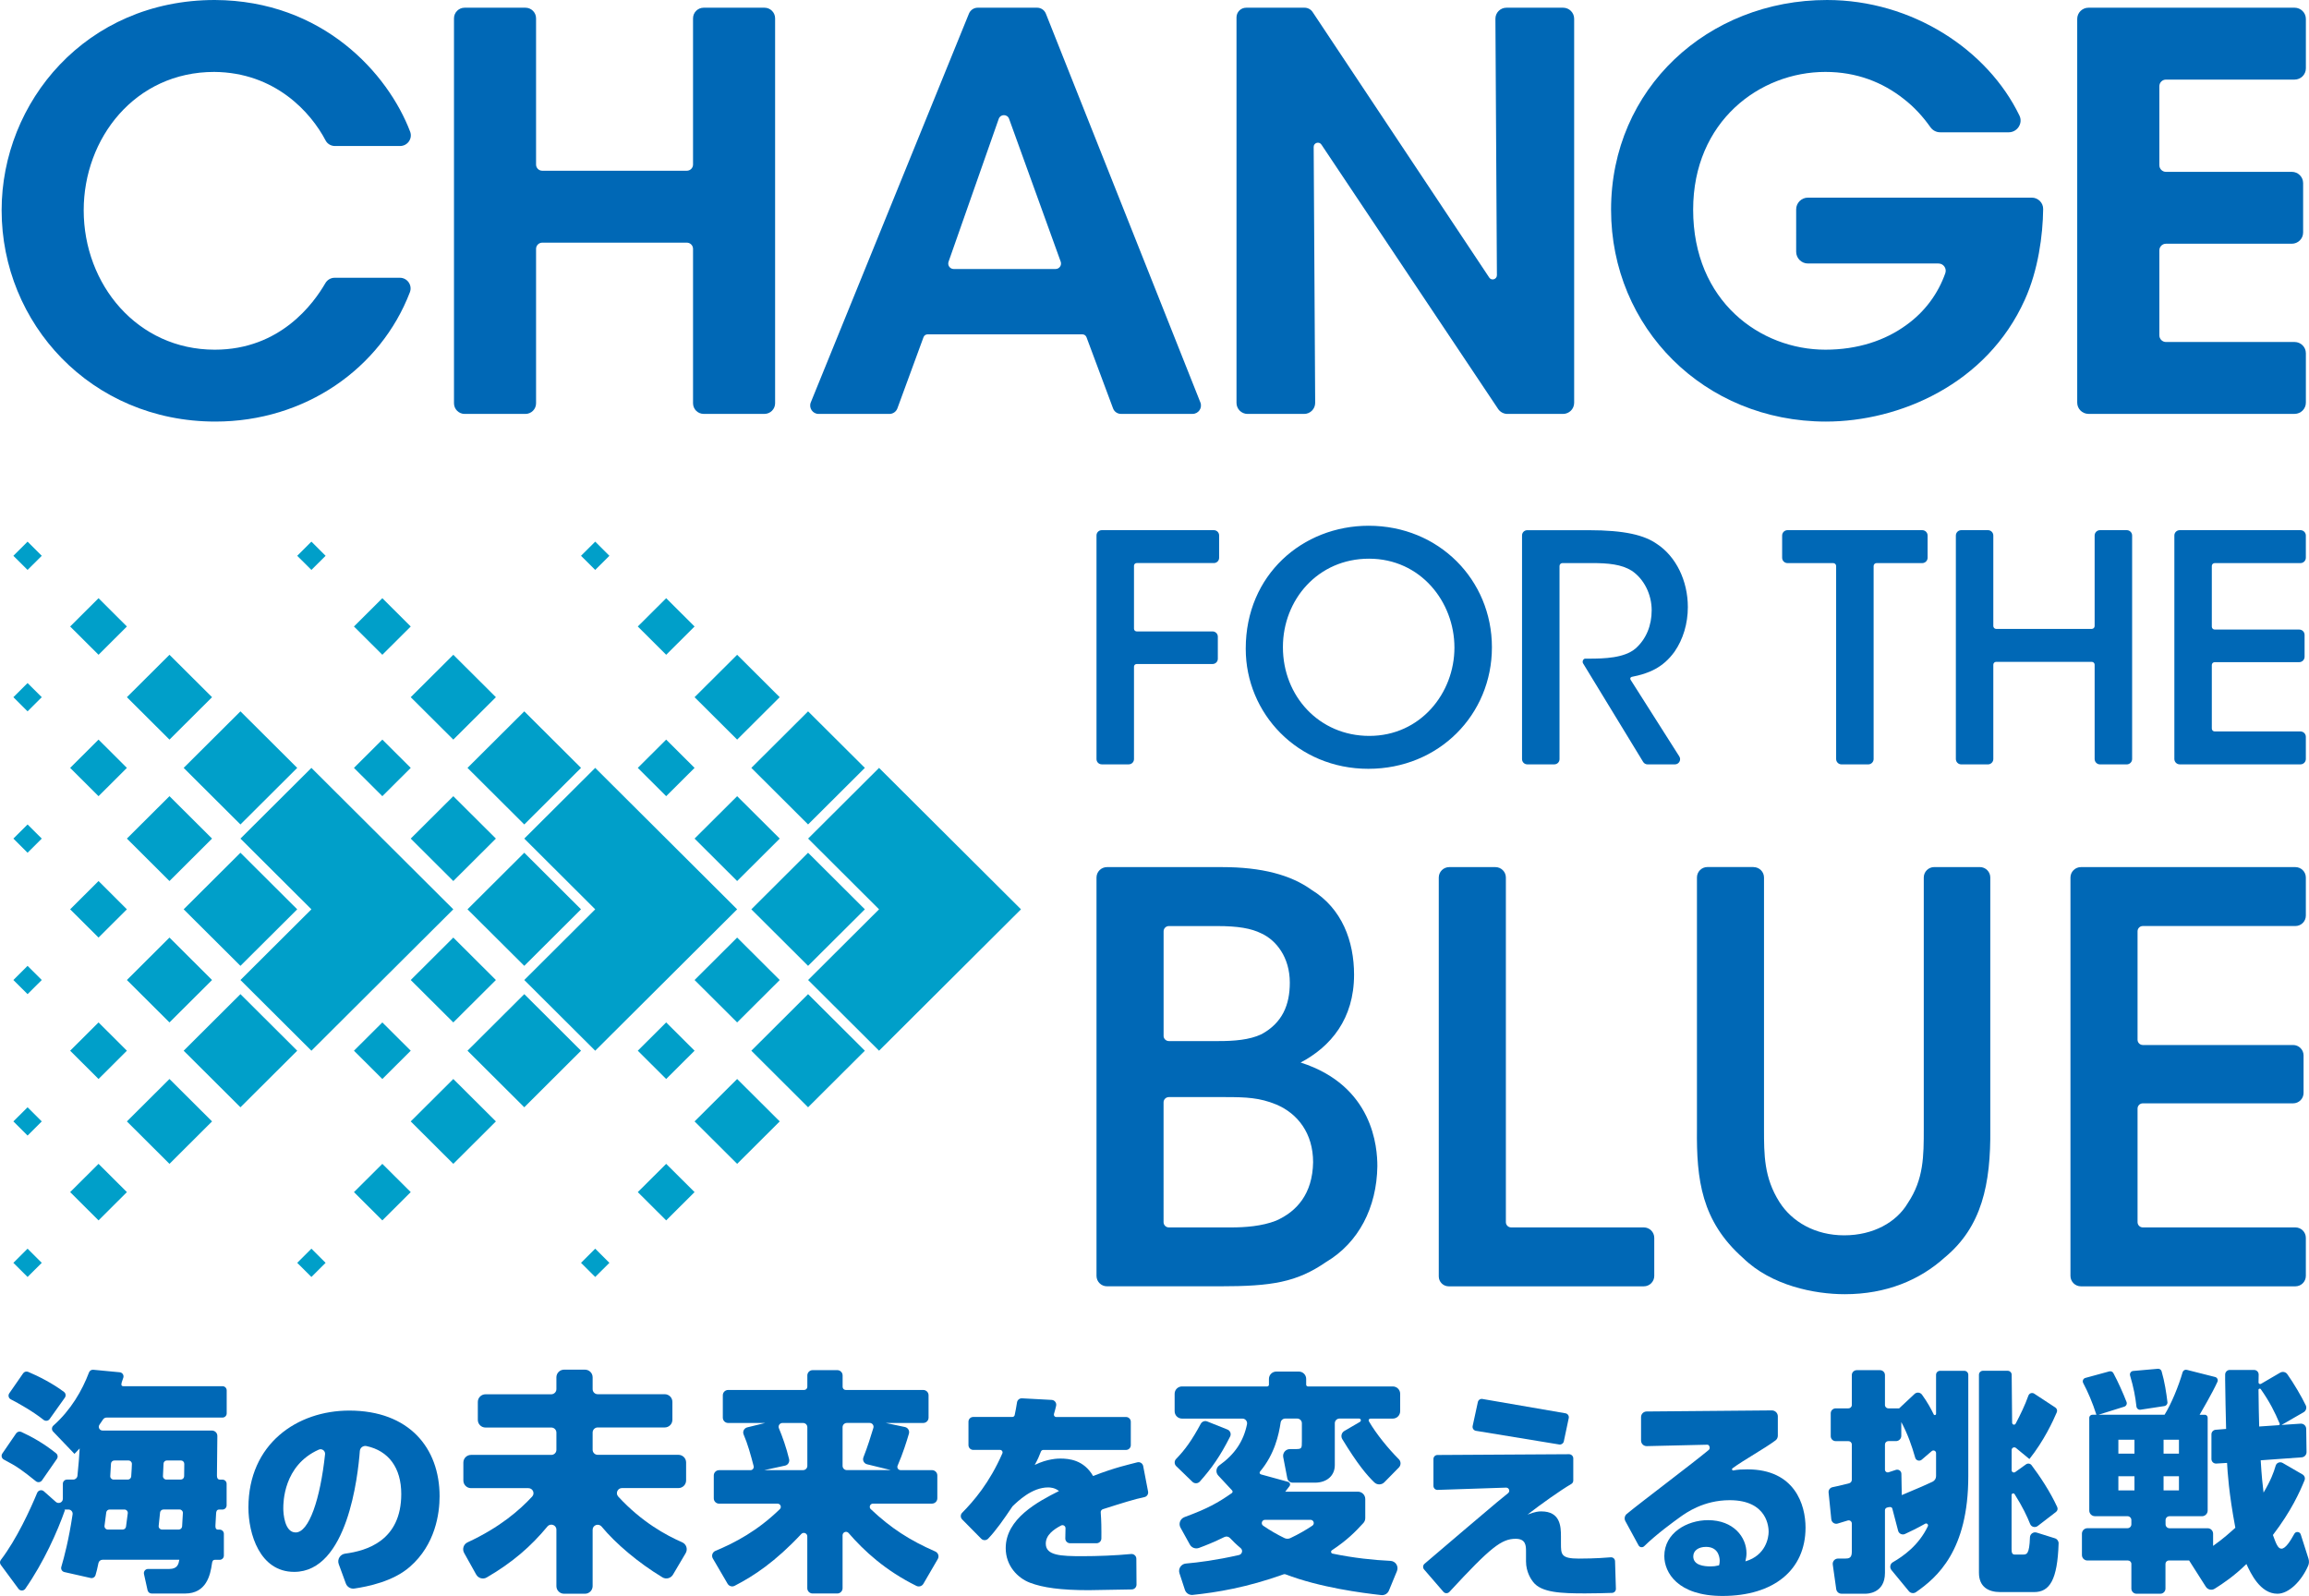 <?xml version="1.0" encoding="utf-8"?>
<!-- Generator: Adobe Illustrator 25.0.0, SVG Export Plug-In . SVG Version: 6.00 Build 0)  -->
<svg version="1.1" id="レイヤー_1" xmlns="http://www.w3.org/2000/svg" xmlns:xlink="http://www.w3.org/1999/xlink" x="0px"
	 y="0px" viewBox="0 0 68 47" style="enable-background:new 0 0 68 47;" xml:space="preserve">
<style type="text/css">
	.st0{fill:#0068B6;}
	.st1{fill:#009FC9;}
</style>
<g>
	<path class="st0" d="M1.806,46.142c0.086-0.291,0.22-0.798,0.332-1.545c0.011-0.074-0.047-0.142-0.122-0.142H1.893l0.021,0.014
		c-0.217,0.622-0.626,1.541-1.169,2.319c-0.048,0.069-0.152,0.069-0.201,0.001l-0.52-0.704c-0.033-0.044-0.032-0.103,0.001-0.146
		c0.468-0.613,0.869-1.492,1.07-1.976c0.033-0.078,0.133-0.102,0.197-0.045l0.353,0.313c0.08,0.07,0.206,0.014,0.206-0.092v-0.443
		c0-0.068,0.056-0.123,0.124-0.123h0.183c0.063,0,0.117-0.049,0.123-0.112c0.034-0.336,0.053-0.579,0.065-0.805
		c-0.049,0.049-0.056,0.062-0.153,0.16l-0.629-0.657c-0.049-0.051-0.043-0.131,0.009-0.177c0.514-0.456,0.846-1.031,1.048-1.564
		c0.02-0.052,0.071-0.084,0.126-0.079l0.778,0.074c0.08,0.007,0.131,0.086,0.106,0.161c-0.009,0.027-0.019,0.054-0.029,0.084
		c-0.029,0.08-0.055,0.165,0.031,0.165h2.919c0.068,0,0.124,0.055,0.124,0.123v0.678c0,0.068-0.055,0.123-0.124,0.123H3.138
		c-0.042,0-0.081,0.021-0.104,0.056c-0.029,0.044-0.061,0.091-0.104,0.153c-0.051,0.073,0.001,0.173,0.09,0.173h3.22
		c0.09,0,0.162,0.071,0.161,0.161c-0.003,0.302-0.01,0.876-0.012,1.161c-0.001,0.069,0.019,0.123,0.088,0.123h0.073
		c0.068,0,0.124,0.055,0.124,0.123v0.636c0,0.068-0.055,0.123-0.124,0.123H6.453c-0.066,0-0.087,0.052-0.089,0.118
		c-0.005,0.106-0.01,0.215-0.019,0.34c-0.005,0.071,0.005,0.133,0.077,0.133h0.047c0.068,0,0.124,0.055,0.124,0.123v0.642
		c0,0.068-0.055,0.124-0.124,0.124H6.33c-0.062,0-0.079,0.045-0.087,0.105c-0.049,0.358-0.171,0.888-0.796,0.888H4.467
		c-0.058,0-0.108-0.04-0.121-0.097L4.24,46.355c-0.017-0.077,0.042-0.15,0.121-0.15h0.627c0.244,0,0.272-0.152,0.293-0.271H3.02
		c-0.059,0-0.11,0.042-0.121,0.099c-0.032,0.163-0.06,0.267-0.086,0.354c-0.019,0.062-0.082,0.099-0.146,0.084l-0.77-0.174
		C1.827,46.281,1.785,46.211,1.806,46.142 M0.628,42.17c0.28,0.128,0.655,0.33,1.024,0.629c0.05,0.04,0.06,0.113,0.023,0.166
		l-0.438,0.631c-0.041,0.059-0.124,0.071-0.18,0.026c-0.388-0.312-0.551-0.434-0.943-0.638c-0.066-0.034-0.087-0.118-0.045-0.179
		l0.406-0.592C0.509,42.164,0.573,42.145,0.628,42.17 M0.83,40.401c0.295,0.122,0.736,0.348,1.056,0.592
		c0.052,0.04,0.061,0.114,0.024,0.167l-0.449,0.631c-0.041,0.058-0.122,0.067-0.178,0.023c-0.319-0.253-0.728-0.482-0.965-0.604
		c-0.066-0.034-0.087-0.118-0.044-0.179l0.407-0.587C0.713,40.397,0.775,40.379,0.83,40.401 M3.711,44.96
		c0.027-0.187,0.042-0.302,0.052-0.395c0.007-0.059-0.04-0.11-0.099-0.11H3.228c-0.05,0-0.092,0.036-0.099,0.085
		c-0.011,0.084-0.03,0.223-0.051,0.393c-0.008,0.059,0.039,0.112,0.099,0.112h0.436C3.662,45.045,3.704,45.009,3.711,44.96
		 M3.268,43.105c-0.008,0.164-0.014,0.266-0.021,0.361c-0.005,0.058,0.041,0.107,0.099,0.107h0.419c0.052,0,0.096-0.041,0.099-0.093
		c0.012-0.175,0.018-0.279,0.02-0.367c0.002-0.056-0.043-0.102-0.1-0.102H3.368C3.315,43.01,3.271,43.052,3.268,43.105
		 M4.714,44.543c-0.014,0.131-0.027,0.269-0.041,0.392c-0.007,0.058,0.04,0.11,0.099,0.11h0.492c0.052,0,0.096-0.041,0.099-0.093
		c0.014-0.206,0.019-0.319,0.023-0.395c0.003-0.056-0.043-0.103-0.099-0.103H4.813C4.762,44.455,4.719,44.493,4.714,44.543
		 M4.816,43.104c-0.005,0.108-0.012,0.258-0.017,0.365c-0.003,0.057,0.043,0.104,0.1,0.104h0.424c0.054,0,0.099-0.043,0.1-0.097
		c0.004-0.148,0.004-0.256,0.004-0.366c0-0.055-0.044-0.1-0.099-0.1H4.915C4.862,43.01,4.818,43.051,4.816,43.104"/>
	<path class="st0" d="M9.976,46.063c-0.051-0.139,0.04-0.289,0.188-0.309c0.631-0.083,1.653-0.378,1.653-1.756
		c0-0.772-0.373-1.273-1.025-1.412c-0.096-0.02-0.188,0.048-0.195,0.145c-0.056,0.74-0.364,3.56-1.933,3.56
		c-1.02,0-1.348-1.132-1.348-1.894c0-1.876,1.433-2.856,2.97-2.856c1.755,0,2.66,1.095,2.66,2.524c0,0.502-0.122,1.422-0.875,2.076
		c-0.49,0.432-1.237,0.582-1.636,0.641c-0.108,0.016-0.212-0.047-0.25-0.149L9.976,46.063z M8.343,44.422
		c0,0.151,0.037,0.708,0.364,0.708c0.392,0,0.724-0.977,0.866-2.303c0.011-0.101-0.092-0.177-0.185-0.136
		C8.343,43.157,8.343,44.257,8.343,44.422"/>
	<path class="st0" d="M16.386,40.91v-0.349c0-0.124,0.101-0.225,0.226-0.225h0.615c0.125,0,0.226,0.101,0.226,0.225v0.349
		c0,0.082,0.067,0.149,0.149,0.149h1.974c0.125,0,0.226,0.101,0.226,0.225v0.529c0,0.124-0.101,0.225-0.226,0.225h-1.974
		c-0.082,0-0.149,0.067-0.149,0.149v0.508c0,0.082,0.067,0.149,0.149,0.149h2.378c0.125,0,0.226,0.101,0.226,0.225v0.529
		c0,0.124-0.101,0.225-0.226,0.225h-1.663c-0.13,0-0.197,0.155-0.11,0.25c0.694,0.754,1.413,1.141,1.883,1.347
		c0.124,0.054,0.172,0.203,0.103,0.32l-0.374,0.633c-0.063,0.107-0.203,0.144-0.309,0.08c-0.722-0.437-1.375-0.994-1.791-1.494
		c-0.09-0.109-0.266-0.048-0.266,0.092v1.659c0,0.124-0.101,0.225-0.226,0.225h-0.615c-0.125,0-0.226-0.101-0.226-0.225v-1.662
		c0-0.14-0.175-0.201-0.265-0.093c-0.48,0.581-1.027,1.059-1.788,1.501c-0.108,0.063-0.248,0.023-0.309-0.086l-0.355-0.636
		c-0.063-0.113-0.018-0.257,0.099-0.312c0.965-0.447,1.539-0.956,1.904-1.349c0.088-0.095,0.019-0.248-0.111-0.248h-1.689
		c-0.125,0-0.226-0.101-0.226-0.225v-0.529c0-0.124,0.101-0.225,0.226-0.225h2.365c0.082,0,0.149-0.067,0.149-0.149v-0.508
		c0-0.082-0.067-0.149-0.149-0.149h-1.939c-0.125,0-0.226-0.101-0.226-0.225v-0.529c0-0.124,0.101-0.225,0.226-0.225h1.939
		C16.319,41.059,16.386,40.992,16.386,40.91"/>
	<path class="st0" d="M22.535,41.906h-1.091c-0.087,0-0.157-0.07-0.157-0.156v-0.66c0-0.086,0.07-0.156,0.157-0.156h2.239
		c0.051,0,0.093-0.042,0.093-0.093v-0.335c0-0.086,0.07-0.156,0.157-0.156h0.725c0.087,0,0.157,0.07,0.157,0.156v0.335
		c0,0.051,0.041,0.093,0.093,0.093h2.281c0.087,0,0.157,0.07,0.157,0.156v0.66c0,0.086-0.07,0.156-0.157,0.156h-1.105l0.565,0.119
		c0.089,0.018,0.144,0.108,0.119,0.195c-0.062,0.214-0.179,0.589-0.333,0.942c-0.028,0.063,0.02,0.133,0.088,0.133h0.924
		c0.087,0,0.157,0.07,0.157,0.156v0.674c0,0.086-0.07,0.156-0.157,0.156H25.71c-0.085,0-0.128,0.104-0.066,0.163
		c0.595,0.562,1.146,0.916,1.9,1.247c0.086,0.038,0.121,0.141,0.074,0.222l-0.424,0.729c-0.041,0.071-0.132,0.099-0.206,0.062
		c-0.914-0.452-1.541-1.03-1.997-1.557c-0.061-0.071-0.177-0.027-0.177,0.067v1.558c0,0.086-0.07,0.156-0.157,0.156h-0.725
		c-0.087,0-0.157-0.07-0.157-0.156v-1.527c0-0.092-0.113-0.137-0.176-0.07c-0.765,0.817-1.399,1.237-1.965,1.527
		c-0.074,0.038-0.164,0.01-0.206-0.061l-0.435-0.745c-0.048-0.082-0.011-0.187,0.077-0.224c0.584-0.243,1.244-0.593,1.897-1.229
		c0.06-0.059,0.017-0.161-0.068-0.161h-1.721c-0.087,0-0.157-0.07-0.157-0.156v-0.674c0-0.086,0.07-0.156,0.157-0.156h0.924
		c0.063,0,0.109-0.06,0.093-0.121c-0.088-0.337-0.174-0.649-0.295-0.93c-0.038-0.087,0.015-0.187,0.108-0.21L22.535,41.906z
		 M22.507,43.295h1.143c0.069,0,0.126-0.056,0.126-0.125v-1.139c0-0.069-0.056-0.125-0.126-0.125h-0.606
		c-0.081,0-0.136,0.081-0.105,0.156c0.097,0.23,0.221,0.576,0.3,0.909c0.02,0.086-0.032,0.172-0.119,0.191L22.507,43.295z
		 M25.429,42.914c0.114-0.284,0.228-0.65,0.292-0.864c0.022-0.072-0.033-0.145-0.109-0.145H24.94c-0.07,0-0.126,0.056-0.126,0.125
		v1.139c0,0.069,0.056,0.125,0.126,0.125h1.296l-0.699-0.171C25.444,43.101,25.393,43.003,25.429,42.914"/>
	<path class="st0" d="M31.103,41.4c-0.02,0.088-0.039,0.157-0.064,0.241c-0.013,0.044,0.02,0.089,0.066,0.089h2.056
		c0.078,0,0.141,0.063,0.141,0.14v0.689c0,0.078-0.063,0.141-0.141,0.141h-2.437c-0.031,0-0.058,0.02-0.069,0.048
		c-0.053,0.14-0.092,0.231-0.183,0.394c0.383-0.188,0.696-0.188,0.753-0.188c0.257,0,0.69,0.038,0.966,0.513
		c0.674-0.259,1.02-0.327,1.301-0.402c0.08-0.021,0.161,0.031,0.175,0.112l0.144,0.751c0.013,0.075-0.035,0.147-0.11,0.162
		c-0.268,0.053-0.67,0.179-1.221,0.355c-0.04,0.013-0.067,0.052-0.064,0.093c0.02,0.265,0.02,0.495,0.02,0.592
		c0,0.068,0,0.126-0.001,0.179c-0.001,0.077-0.065,0.139-0.143,0.139h-0.777c-0.081,0-0.146-0.066-0.142-0.147
		c0.002-0.066,0.004-0.15,0.006-0.295c0.001-0.066-0.07-0.112-0.129-0.081c-0.222,0.116-0.452,0.28-0.452,0.535
		c0,0.35,0.439,0.369,1.079,0.369c0.433,0,0.98-0.02,1.432-0.064c0.083-0.008,0.156,0.056,0.156,0.139l0.005,0.762
		c0,0.077-0.061,0.14-0.138,0.142c-0.508,0.011-1.181,0.022-1.273,0.022c-0.822,0-1.349-0.075-1.726-0.219
		c-0.364-0.138-0.715-0.5-0.715-1.019c0-0.869,0.948-1.369,1.569-1.682c-0.125-0.1-0.263-0.106-0.32-0.106
		c-0.477,0-0.891,0.406-1.048,0.556c-0.278,0.413-0.49,0.713-0.717,0.952c-0.056,0.058-0.148,0.06-0.205,0.003l-0.561-0.568
		c-0.054-0.054-0.055-0.142-0.001-0.196c0.345-0.35,0.806-0.884,1.184-1.749c0.021-0.048-0.015-0.103-0.068-0.103h-0.789
		c-0.078,0-0.141-0.063-0.141-0.141v-0.689c0-0.078,0.063-0.14,0.141-0.14h1.152c0.033,0,0.061-0.024,0.068-0.055
		c0.028-0.133,0.049-0.243,0.069-0.375c0.011-0.071,0.075-0.123,0.147-0.119l0.874,0.047C31.061,41.232,31.122,41.315,31.103,41.4"
		/>
	<path class="st0" d="M52.357,41.71v0.571c0,0.054-0.024,0.105-0.068,0.138c-0.319,0.239-0.935,0.577-1.266,0.821
		c-0.033,0.025-0.009,0.07,0.024,0.064c0.134-0.027,0.268-0.032,0.414-0.032c1.399,0,1.712,1.046,1.712,1.715
		c0,1.245-0.934,2.013-2.446,2.013c-1.324,0-1.713-0.694-1.713-1.175c0-0.682,0.671-1.057,1.286-1.057
		c0.753,0,1.134,0.5,1.134,0.975c0,0.088-0.013,0.144-0.032,0.238c0.603-0.175,0.684-0.701,0.684-0.869
		c0-0.106-0.017-0.932-1.147-0.932c-0.766,0-1.28,0.369-1.456,0.494c-0.213,0.154-0.696,0.504-1.063,0.862
		c-0.05,0.048-0.132,0.035-0.165-0.026l-0.388-0.713c-0.039-0.071-0.022-0.16,0.041-0.212c0.439-0.363,1.932-1.482,2.418-1.888
		c0.048-0.041,0.018-0.153-0.045-0.151l-1.784,0.042c-0.092,0.002-0.168-0.072-0.168-0.164v-0.692c0-0.09,0.073-0.163,0.163-0.164
		l3.69-0.032C52.278,41.536,52.357,41.614,52.357,41.71 M50.645,45.968c0-0.038,0-0.413-0.402-0.413
		c-0.22,0-0.376,0.106-0.376,0.281c0,0.263,0.32,0.294,0.508,0.294c0.088,0,0.145-0.006,0.251-0.031
		C50.639,46.056,50.645,46.019,50.645,45.968"/>
	<path class="st0" d="M55.746,46.006c0.305-0.176,0.76-0.494,1.029-1.058c0.024-0.05-0.03-0.103-0.079-0.075
		c-0.241,0.135-0.434,0.229-0.594,0.302c-0.082,0.038-0.179-0.007-0.202-0.094c0,0-0.155-0.59-0.172-0.656
		c-0.018-0.066-0.121-0.041-0.164-0.024c-0.031,0.012-0.052,0.042-0.052,0.075v1.847c0,0.611-0.537,0.611-0.565,0.611h-0.716
		c-0.077,0-0.143-0.057-0.154-0.134l-0.102-0.724c-0.013-0.094,0.06-0.177,0.154-0.177h0.212c0.105,0,0.195-0.014,0.195-0.194v-0.84
		c0-0.062-0.061-0.105-0.12-0.087c-0.115,0.036-0.204,0.063-0.296,0.09c-0.088,0.027-0.178-0.034-0.188-0.125l-0.08-0.789
		c-0.008-0.074,0.043-0.142,0.116-0.157c0.102-0.02,0.211-0.044,0.487-0.114c0.047-0.012,0.081-0.054,0.081-0.103V42.54
		c0-0.055-0.045-0.099-0.1-0.099h-0.375c-0.081,0-0.146-0.065-0.146-0.146v-0.674c0-0.08,0.065-0.145,0.146-0.145h0.375
		c0.055,0,0.1-0.044,0.1-0.099v-0.881c0-0.08,0.065-0.145,0.146-0.145h0.684c0.081,0,0.146,0.065,0.146,0.145v0.881
		c0,0.055,0.045,0.099,0.1,0.099h0.318l0.454-0.425c0.065-0.06,0.167-0.049,0.219,0.022c0.162,0.222,0.276,0.436,0.345,0.581
		c0.017,0.035,0.069,0.022,0.069-0.017v-1.15c0-0.065,0.053-0.117,0.118-0.117h0.713c0.065,0,0.118,0.052,0.118,0.117v2.99
		c0,2.189-0.919,2.978-1.54,3.411c-0.067,0.047-0.159,0.035-0.211-0.029l-0.511-0.62C55.643,46.164,55.662,46.054,55.746,46.006
		 M56.595,42.987c-0.066,0.056-0.168,0.026-0.192-0.057c-0.102-0.356-0.212-0.676-0.41-1.052v0.406c0,0.086-0.07,0.156-0.157,0.156
		h-0.224c-0.055,0-0.1,0.045-0.1,0.099v0.742c0,0.054,0.054,0.093,0.106,0.077c0.098-0.031,0.155-0.05,0.213-0.07
		c0.08-0.028,0.164,0.03,0.165,0.115l0.011,0.627c0.543-0.228,0.744-0.316,0.906-0.394c0.064-0.031,0.104-0.094,0.104-0.165v-0.678
		c0-0.066-0.077-0.101-0.127-0.059L56.595,42.987z M59.787,44.88c-0.084-0.21-0.217-0.5-0.457-0.878
		c-0.026-0.041-0.089-0.022-0.089,0.026v1.587c0,0.09,0.007,0.166,0.091,0.166h0.244c0.106,0,0.19,0,0.206-0.506
		c0.003-0.101,0.101-0.171,0.198-0.141l0.539,0.169c0.065,0.02,0.109,0.082,0.107,0.15c-0.034,1.076-0.264,1.433-0.722,1.433h-0.997
		c-0.349,0-0.627-0.153-0.627-0.57v-5.83c0-0.065,0.053-0.117,0.118-0.117h0.728c0.064,0,0.117,0.052,0.118,0.116l0.013,1.408
		c0,0.065,0.074,0.088,0.105,0.031c0.14-0.268,0.272-0.537,0.374-0.823c0.025-0.07,0.108-0.1,0.171-0.059l0.623,0.409
		c0.046,0.03,0.065,0.089,0.043,0.139c-0.11,0.259-0.378,0.84-0.807,1.378l-0.396-0.326c-0.051-0.042-0.127-0.006-0.127,0.059v0.597
		c0,0.054,0.061,0.085,0.105,0.054l0.319-0.228c0.052-0.037,0.123-0.026,0.162,0.025c0.234,0.309,0.547,0.775,0.757,1.236
		c0.022,0.049,0.007,0.107-0.036,0.14l-0.539,0.415C59.933,44.999,59.822,44.969,59.787,44.88"/>
	<path class="st0" d="M67.868,43.595c-0.137,0.336-0.39,0.904-0.931,1.61c0.091,0.25,0.147,0.403,0.251,0.403
		c0.12,0,0.26-0.219,0.381-0.439c0.043-0.079,0.161-0.066,0.188,0.02l0.227,0.711c0.021,0.067,0.021,0.141-0.007,0.206
		c-0.196,0.456-0.57,0.829-0.907,0.829c-0.509,0-0.788-0.605-0.913-0.875c-0.357,0.35-0.686,0.572-0.936,0.728
		c-0.088,0.055-0.203,0.028-0.259-0.059l-0.492-0.773h-0.597c-0.055,0-0.1,0.045-0.1,0.1v0.728c0,0.083-0.068,0.151-0.152,0.151
		h-0.7c-0.084,0-0.152-0.068-0.152-0.151v-0.728c0-0.055-0.045-0.1-0.1-0.1h-1.194c-0.089,0-0.162-0.072-0.162-0.161v-0.629
		c0-0.089,0.073-0.161,0.162-0.161h1.179c0.064,0,0.115-0.051,0.115-0.115v-0.124c0-0.063-0.052-0.115-0.115-0.115h-0.958
		c-0.093,0-0.167-0.075-0.167-0.167v-2.727c0-0.059,0.044-0.094,0.098-0.094h0.112c-0.114-0.358-0.254-0.681-0.388-0.932
		c-0.032-0.06-0.002-0.135,0.064-0.152l0.703-0.192c0.048-0.013,0.098,0.007,0.121,0.05c0.138,0.257,0.285,0.585,0.388,0.851
		c0.022,0.056-0.009,0.119-0.067,0.138l-0.758,0.237h1.945c0.2-0.321,0.417-0.854,0.531-1.251c0.016-0.053,0.07-0.085,0.124-0.071
		l0.834,0.211c0.062,0.016,0.094,0.083,0.068,0.141c-0.148,0.329-0.501,0.928-0.525,0.971h0.147c0.063,0,0.09,0.045,0.09,0.088
		v2.733c0,0.092-0.075,0.167-0.167,0.167h-0.958c-0.064,0-0.115,0.051-0.115,0.115v0.124c0,0.064,0.052,0.115,0.115,0.115h1.123
		c0.09,0,0.162,0.072,0.162,0.161v0.359c0.314-0.222,0.516-0.41,0.655-0.534c-0.195-1.035-0.23-1.66-0.244-1.91l-0.317,0.019
		c-0.077,0.005-0.143-0.056-0.143-0.134v-0.727c0-0.07,0.054-0.128,0.124-0.134l0.308-0.025c-0.007-0.222-0.028-1.229-0.028-1.431
		v-0.17c0-0.075,0.061-0.136,0.136-0.136h0.715c0.076,0,0.137,0.061,0.136,0.138c-0.001,0.075-0.003,0.164-0.004,0.231
		c0,0.037,0.04,0.059,0.072,0.041l0.565-0.33c0.071-0.041,0.161-0.023,0.209,0.043c0.191,0.268,0.423,0.665,0.545,0.919
		c0.036,0.074,0.008,0.163-0.064,0.204l-0.65,0.374l0.562-0.038c0.088-0.006,0.164,0.063,0.165,0.151l0.01,0.685
		c0.001,0.082-0.062,0.15-0.144,0.156l-1.206,0.087c0.028,0.472,0.056,0.729,0.084,0.951c0.209-0.352,0.299-0.59,0.357-0.792
		c0.025-0.088,0.127-0.127,0.206-0.081l0.585,0.339C67.869,43.457,67.895,43.53,67.868,43.595 M62.386,42.809h0.474v-0.41h-0.474
		V42.809z M62.386,43.892h0.474v-0.417h-0.474V43.892z M63.659,40.384c0.09,0.308,0.14,0.64,0.172,0.908
		c0.007,0.056-0.033,0.107-0.089,0.116l-0.703,0.107c-0.06,0.009-0.114-0.034-0.121-0.094c-0.032-0.29-0.082-0.557-0.187-0.911
		c-0.019-0.064,0.024-0.13,0.091-0.136l0.726-0.064C63.598,40.305,63.645,40.336,63.659,40.384 M63.717,42.809h0.453v-0.41h-0.453
		V42.809z M63.717,43.892h0.453v-0.417h-0.453V43.892z M67.136,41.925c-0.143-0.342-0.296-0.644-0.556-1.015
		c-0.02-0.029-0.067-0.015-0.067,0.02c0.002,0.377,0.014,0.854,0.02,1.08l0.574-0.039C67.13,41.97,67.145,41.946,67.136,41.925"/>
	<path class="st0" d="M46.333,42.948v0.653c0,0.043-0.022,0.081-0.059,0.102c-0.332,0.195-0.888,0.591-1.288,0.9
		c0.238-0.087,0.321-0.093,0.405-0.093c0.56,0,0.579,0.439,0.579,0.735v0.204c0,0.328,0,0.451,0.528,0.451
		c0.065,0,0.504,0,0.937-0.038c0.068-0.006,0.126,0.046,0.128,0.114l0.025,0.812c0.002,0.065-0.048,0.12-0.113,0.122
		c-0.203,0.006-0.47,0.015-0.791,0.015c-0.694,0-1.286-0.019-1.531-0.334c-0.058-0.074-0.212-0.291-0.212-0.612v-0.297
		c0-0.161-0.006-0.365-0.302-0.365c-0.415,0-0.727,0.235-1.954,1.564c-0.048,0.051-0.13,0.051-0.176-0.002l-0.569-0.658
		c-0.043-0.049-0.038-0.125,0.012-0.168c0.459-0.396,1.841-1.566,2.127-1.807c0.131-0.11,0.239-0.198,0.333-0.272
		c0.07-0.055,0.029-0.167-0.059-0.164l-2.017,0.067c-0.066,0.002-0.121-0.051-0.121-0.118v-0.792c0-0.065,0.052-0.118,0.117-0.118
		l3.883-0.023C46.28,42.83,46.333,42.883,46.333,42.948 M45.921,42.54l-2.455-0.403c-0.067-0.011-0.112-0.077-0.096-0.144
		l0.153-0.704c0.014-0.061,0.073-0.101,0.134-0.09l2.447,0.422c0.067,0.012,0.11,0.077,0.095,0.144l-0.145,0.685
		C46.04,42.51,45.982,42.549,45.921,42.54"/>
	<path class="st0" d="M35.335,43.631c0.352-0.396,0.598-0.744,0.892-1.325c0.04-0.078,0.003-0.174-0.079-0.207l-0.596-0.238
		c-0.072-0.029-0.153,0.002-0.19,0.07c-0.267,0.495-0.467,0.768-0.727,1.036c-0.057,0.059-0.054,0.154,0.005,0.211l0.477,0.461
		C35.178,43.698,35.278,43.695,35.335,43.631"/>
	<path class="st0" d="M39.592,42.141c-0.085,0.049-0.112,0.158-0.061,0.242c0.451,0.741,0.723,1.06,0.943,1.273
		c0.083,0.08,0.215,0.078,0.296-0.005l0.426-0.433c0.066-0.067,0.067-0.177,0-0.244c-0.307-0.308-0.661-0.737-0.883-1.12
		c-0.02-0.035,0.007-0.077,0.047-0.077h0.658c0.12,0,0.217-0.097,0.217-0.216v-0.515c0-0.12-0.097-0.216-0.217-0.216h-2.499
		c-0.029,0-0.052-0.023-0.052-0.052v-0.17c0-0.12-0.097-0.216-0.217-0.216h-0.663c-0.12,0-0.217,0.097-0.217,0.216v0.17
		c0,0.029-0.023,0.052-0.052,0.052H34.81c-0.12,0-0.217,0.097-0.217,0.216v0.515c0,0.12,0.097,0.216,0.217,0.216h1.779
		c0.088,0,0.153,0.082,0.135,0.168c-0.105,0.506-0.361,0.884-0.816,1.21c-0.097,0.07-0.113,0.21-0.031,0.298l0.409,0.44
		c0.021,0.023,0.017,0.06-0.009,0.078c-0.41,0.287-0.722,0.46-1.393,0.707c-0.126,0.047-0.183,0.194-0.118,0.311l0.275,0.497
		c0.052,0.095,0.166,0.137,0.268,0.1c0.209-0.077,0.446-0.172,0.747-0.32c0.056-0.028,0.125-0.017,0.168,0.029
		c0.081,0.086,0.177,0.182,0.315,0.298c0.073,0.062,0.042,0.181-0.052,0.202c-0.678,0.154-1.195,0.218-1.564,0.251
		c-0.14,0.013-0.231,0.152-0.188,0.285l0.16,0.489c0.032,0.098,0.128,0.16,0.23,0.15c0.704-0.074,1.593-0.217,2.686-0.61
		c0.013,0,0.024,0,0.037,0c1.032,0.395,2.269,0.552,2.83,0.615c0.098,0.011,0.191-0.045,0.227-0.136l0.236-0.573
		c0.056-0.14-0.042-0.292-0.193-0.299c-0.491-0.023-1.089-0.085-1.706-0.214c-0.046-0.01-0.057-0.072-0.017-0.098
		c0.449-0.298,0.69-0.544,0.925-0.801c0.037-0.04,0.057-0.092,0.057-0.146v-0.562c0-0.12-0.098-0.217-0.218-0.217h-2.138
		c0.032-0.038,0.081-0.103,0.123-0.16c0.041-0.055,0.013-0.116-0.054-0.133l-0.786-0.216c-0.037-0.01-0.05-0.054-0.026-0.083
		c0.433-0.516,0.553-1.089,0.607-1.445c0.01-0.067,0.068-0.116,0.136-0.116h0.351c0.076,0,0.138,0.062,0.138,0.138v0.531
		c0,0.209,0,0.23-0.189,0.23h-0.163c-0.123,0-0.218,0.11-0.198,0.232l0.12,0.623c0.013,0.077,0.08,0.134,0.158,0.134h0.655
		c0.364,0,0.587-0.216,0.587-0.515v-1.235c0-0.076,0.062-0.138,0.138-0.138h0.577c0.053,0,0.072,0.07,0.026,0.097L39.592,42.141z
		 M37.256,44.758h1.339c0.094,0,0.132,0.122,0.053,0.173c-0.186,0.123-0.385,0.242-0.648,0.366c-0.053,0.025-0.117,0.025-0.17,0
		c-0.223-0.108-0.432-0.23-0.629-0.365C37.124,44.879,37.162,44.758,37.256,44.758"/>
	<polygon class="st1" points="17.947,16.368 17.529,15.951 17.111,16.368 17.529,16.784 	"/>
	<polygon class="st1" points="20.455,18.45 19.619,17.617 18.783,18.45 19.619,19.283 	"/>
	<polygon class="st1" points="21.709,21.781 22.962,20.532 21.709,19.283 20.455,20.532 	"/>
	<polygon class="st1" points="20.455,22.614 19.619,21.781 18.783,22.614 19.619,23.447 	"/>
	<polygon class="st1" points="23.798,24.28 25.47,22.614 23.798,20.949 22.127,22.614 	"/>
	<polygon class="st1" points="22.963,24.696 21.709,23.447 20.455,24.696 21.709,25.946 	"/>
	<polygon class="st1" points="25.47,26.779 23.798,25.113 22.127,26.779 23.798,28.444 	"/>
	<polygon class="st1" points="22.963,28.861 21.709,27.611 20.455,28.861 21.709,30.11 	"/>
	<polygon class="st1" points="18.783,30.943 19.619,31.776 20.455,30.943 19.619,30.11 	"/>
	<polygon class="st1" points="22.127,30.943 23.798,32.609 25.47,30.943 23.798,29.277 	"/>
	<polygon class="st1" points="20.455,33.025 21.709,34.275 22.963,33.025 21.709,31.776 	"/>
	<polygon class="st1" points="18.783,35.107 19.619,35.94 20.455,35.107 19.619,34.275 	"/>
	<polygon class="st1" points="17.111,37.19 17.529,37.606 17.947,37.19 17.529,36.773 	"/>
	<polygon class="st1" points="9.589,16.368 9.171,15.951 8.753,16.368 9.171,16.784 	"/>
	<polygon class="st1" points="12.096,18.45 11.26,17.617 10.424,18.45 11.26,19.283 	"/>
	<polygon class="st1" points="13.35,21.781 14.604,20.532 13.35,19.283 12.096,20.532 	"/>
	<polygon class="st1" points="12.096,22.614 11.26,21.781 10.424,22.614 11.26,23.447 	"/>
	<polygon class="st1" points="15.44,24.28 17.111,22.614 15.44,20.949 13.768,22.614 	"/>
	<polygon class="st1" points="14.604,24.696 13.35,23.447 12.096,24.696 13.35,25.946 	"/>
	<polygon class="st1" points="17.111,26.779 15.44,25.113 13.768,26.779 15.44,28.444 	"/>
	<polygon class="st1" points="14.604,28.861 13.35,27.611 12.096,28.861 13.35,30.11 	"/>
	<polygon class="st1" points="10.424,30.943 11.26,31.776 12.096,30.943 11.26,30.11 	"/>
	<polygon class="st1" points="19.619,24.696 17.529,22.614 15.44,24.696 17.529,26.779 15.44,28.861 17.529,30.943 19.619,28.861 
		21.709,26.779 	"/>
	<polygon class="st1" points="15.44,29.277 13.768,30.943 15.44,32.609 17.111,30.943 	"/>
	<polygon class="st1" points="12.096,33.025 13.35,34.275 14.604,33.025 13.35,31.776 	"/>
	<polygon class="st1" points="10.424,35.107 11.26,35.94 12.096,35.107 11.26,34.275 	"/>
	<polygon class="st1" points="8.753,37.19 9.171,37.606 9.589,37.19 9.171,36.773 	"/>
	<polygon class="st1" points="0.394,16.368 0.812,16.784 1.23,16.368 0.812,15.951 	"/>
	<polygon class="st1" points="3.737,18.45 2.902,17.617 2.066,18.45 2.902,19.283 	"/>
	<polygon class="st1" points="0.394,20.532 0.812,20.949 1.23,20.532 0.812,20.116 	"/>
	<polygon class="st1" points="4.991,21.781 6.245,20.532 4.991,19.283 3.737,20.532 	"/>
	<polygon class="st1" points="3.737,22.614 2.902,21.781 2.066,22.614 2.902,23.447 	"/>
	<polygon class="st1" points="0.394,24.696 0.812,25.113 1.23,24.696 0.812,24.28 	"/>
	<polygon class="st1" points="7.081,24.28 8.753,22.614 7.081,20.949 5.409,22.614 	"/>
	<polygon class="st1" points="6.245,24.696 4.991,23.447 3.737,24.696 4.991,25.946 	"/>
	<polygon class="st1" points="3.737,26.779 2.902,25.946 2.066,26.779 2.902,27.611 	"/>
	<polygon class="st1" points="0.394,28.861 0.812,29.277 1.23,28.861 0.812,28.444 	"/>
	<polygon class="st1" points="8.753,26.779 7.081,25.113 5.409,26.779 7.081,28.444 	"/>
	<polygon class="st1" points="4.991,30.11 6.245,28.861 4.991,27.611 3.737,28.861 	"/>
	<polygon class="st1" points="3.737,30.943 2.902,30.11 2.066,30.943 2.902,31.776 	"/>
	<polygon class="st1" points="0.394,33.025 0.812,33.442 1.23,33.025 0.812,32.609 	"/>
	<polygon class="st1" points="11.26,24.696 9.171,22.614 7.081,24.696 9.171,26.779 7.081,28.861 9.171,30.943 11.26,28.861 
		13.35,26.779 	"/>
	<polygon class="st1" points="7.081,29.277 5.409,30.943 7.081,32.609 8.753,30.943 	"/>
	<polygon class="st1" points="3.737,33.025 4.991,34.275 6.245,33.025 4.991,31.776 	"/>
	<polygon class="st1" points="2.066,35.107 2.902,35.94 3.737,35.107 2.902,34.275 	"/>
	<polygon class="st1" points="0.394,37.19 0.812,37.606 1.23,37.19 0.812,36.773 	"/>
	<polygon class="st1" points="28.222,24.94 28.222,24.94 25.888,22.614 23.799,24.696 25.888,26.779 23.799,28.861 25.888,30.943 
		27.978,28.861 30.068,26.779 	"/>
	<path class="st0" d="M11.776,8.18c0.221,0,0.374,0.222,0.295,0.427c-0.861,2.246-3.086,3.808-5.728,3.808
		c-3.667,0-6.295-2.893-6.295-6.224C0.048,3.007,2.53,0,6.327,0c3.186,0.015,5.103,2.173,5.752,3.878
		C12.156,4.083,12.001,4.3,11.781,4.3H9.865c-0.114,0-0.222-0.06-0.275-0.161c-0.432-0.827-1.485-2.006-3.28-2.021
		c-2.336,0-3.845,1.956-3.845,4.074c0,2.182,1.574,4.106,3.861,4.106c1.934,0,2.915-1.371,3.255-1.958
		C9.638,8.242,9.741,8.18,9.855,8.18H11.776z"/>
	<path class="st0" d="M13.37,11.876V0.54c0-0.173,0.141-0.313,0.314-0.313h1.789c0.174,0,0.314,0.14,0.314,0.313v4.306
		c0,0.101,0.082,0.182,0.183,0.182h4.257c0.101,0,0.183-0.082,0.183-0.182V0.54c0-0.173,0.141-0.313,0.314-0.313h1.789
		c0.174,0,0.314,0.14,0.314,0.313v11.336c0,0.173-0.141,0.313-0.314,0.313h-1.789c-0.174,0-0.314-0.14-0.314-0.313V7.329
		c0-0.101-0.082-0.183-0.183-0.183h-4.257c-0.101,0-0.183,0.082-0.183,0.183v4.548c0,0.173-0.141,0.313-0.314,0.313h-1.789
		C13.511,12.19,13.37,12.049,13.37,11.876"/>
	<path class="st0" d="M26.194,12.19h-2.086c-0.176,0-0.296-0.178-0.23-0.34l4.658-11.45c0.043-0.104,0.144-0.173,0.258-0.173h1.749
		c0.114,0,0.216,0.069,0.258,0.175l4.55,11.449c0.065,0.162-0.055,0.338-0.231,0.338h-2.107c-0.104,0-0.197-0.064-0.233-0.161
		L31.997,9.93c-0.019-0.051-0.068-0.084-0.122-0.084h-4.556c-0.055,0-0.104,0.034-0.122,0.085l-0.769,2.096
		C26.391,12.125,26.298,12.19,26.194,12.19 M29.413,3.499l-1.478,4.209c-0.037,0.105,0.041,0.214,0.152,0.214h2.999
		c0.112,0,0.189-0.11,0.152-0.215l-1.521-4.209C29.666,3.355,29.463,3.356,29.413,3.499"/>
	<path class="st0" d="M44.084,8.104l-0.044-7.551c-0.001-0.18,0.145-0.326,0.326-0.326h1.667c0.18,0,0.326,0.145,0.326,0.325v11.31
		c0,0.181-0.147,0.328-0.329,0.328h-1.636c-0.11,0-0.213-0.055-0.274-0.146l-5.204-7.786c-0.068-0.103-0.229-0.054-0.228,0.069
		l0.044,7.536c0.001,0.18-0.145,0.327-0.326,0.327h-1.665c-0.18,0-0.326-0.146-0.326-0.325V0.512c0-0.158,0.128-0.285,0.286-0.285
		h1.718c0.096,0,0.185,0.048,0.238,0.128l5.201,7.819C43.924,8.276,44.084,8.227,44.084,8.104"/>
	<path class="st0" d="M57.136,3.896c-0.114,0-0.219-0.057-0.285-0.15c-0.222-0.313-0.482-0.599-0.79-0.836
		c-0.616-0.485-1.379-0.792-2.304-0.792c-1.931,0-3.894,1.455-3.894,4.057c0,2.7,1.979,4.123,3.894,4.123
		c0.957,0,1.768-0.275,2.385-0.727c0.547-0.391,0.936-0.927,1.147-1.525c0.049-0.139-0.052-0.286-0.2-0.286h-3.844
		c-0.192,0-0.348-0.155-0.348-0.347V6.166c0-0.191,0.156-0.346,0.348-0.346h6.589c0.187,0,0.339,0.15,0.337,0.335
		c-0.008,0.774-0.146,1.802-0.54,2.671c-1.119,2.49-3.699,3.589-5.857,3.589c-3.586,0-6.328-2.764-6.328-6.24
		c0-3.573,2.856-6.175,6.36-6.175c2.502,0,4.728,1.461,5.667,3.404c0.11,0.228-0.064,0.492-0.317,0.492H57.136z"/>
	<path class="st0" d="M61.507,0.227h6.068c0.184,0,0.333,0.148,0.333,0.331v1.455c0,0.183-0.149,0.331-0.333,0.331h-3.787
		c-0.108,0-0.195,0.087-0.195,0.195v2.327c0,0.108,0.088,0.195,0.195,0.195h3.706c0.184,0,0.333,0.148,0.333,0.331v1.455
		c0,0.183-0.149,0.331-0.333,0.331h-3.706c-0.108,0-0.195,0.087-0.195,0.195v2.504c0,0.107,0.088,0.195,0.195,0.195h3.787
		c0.184,0,0.333,0.148,0.333,0.331v1.455c0,0.183-0.149,0.331-0.333,0.331h-6.068c-0.184,0-0.333-0.148-0.333-0.331v-11.3
		C61.174,0.375,61.323,0.227,61.507,0.227"/>
	<path class="st0" d="M32.292,25.843c0-0.169,0.138-0.307,0.308-0.307h3.392c1.172,0,2.026,0.233,2.629,0.667
		c0.904,0.551,1.256,1.518,1.256,2.502c0,1.301-0.687,2.119-1.574,2.586c2.143,0.684,2.26,2.503,2.26,3.053
		c-0.017,1.218-0.552,2.252-1.507,2.82c-0.871,0.601-1.607,0.717-3.131,0.717H32.6c-0.17,0-0.308-0.138-0.308-0.307V25.843z
		 M34.267,30.504c0,0.085,0.07,0.155,0.156,0.155h1.469c0.452,0,0.904-0.034,1.256-0.2c0.619-0.334,0.837-0.868,0.837-1.519
		c0-0.751-0.402-1.251-0.837-1.451c-0.302-0.15-0.687-0.217-1.306-0.217h-1.418c-0.086,0-0.156,0.069-0.156,0.155V30.504z
		 M34.267,35.992c0,0.086,0.07,0.155,0.156,0.155h1.837c0.402,0,0.904-0.034,1.323-0.2c0.603-0.267,1.072-0.784,1.088-1.719
		c0-0.851-0.452-1.435-1.088-1.702c-0.486-0.2-0.887-0.217-1.49-0.217h-1.67c-0.086,0-0.156,0.069-0.156,0.155V35.992z"/>
	<path class="st0" d="M42.68,25.536h1.36c0.17,0,0.308,0.138,0.308,0.307v10.149c0,0.086,0.07,0.155,0.156,0.155h3.906
		c0.17,0,0.308,0.137,0.308,0.307v1.121c0,0.169-0.138,0.307-0.308,0.307h-5.745c-0.162,0-0.293-0.131-0.293-0.292V25.843
		C42.372,25.674,42.51,25.536,42.68,25.536"/>
	<path class="st0" d="M51.642,25.536c0.17,0,0.308,0.138,0.308,0.307v7.401c0,0.768,0,1.435,0.452,2.152
		c0.369,0.584,1.055,0.984,1.909,0.984c0.854,0,1.54-0.383,1.875-0.951c0.469-0.701,0.469-1.385,0.469-2.186v-7.401
		c0-0.169,0.138-0.307,0.308-0.307h1.343c0.17,0,0.308,0.138,0.308,0.307v7.401c0.017,1.635-0.251,2.886-1.339,3.787
		c-0.737,0.667-1.725,1.084-2.947,1.084c-0.887,0-2.16-0.25-2.997-1.068c-1.222-1.084-1.373-2.302-1.356-3.804v-7.401
		c0-0.169,0.138-0.307,0.308-0.307H51.642z"/>
	<path class="st0" d="M61.283,25.536h6.316c0.17,0,0.308,0.138,0.308,0.307v1.121c0,0.17-0.138,0.307-0.308,0.307h-4.493
		c-0.086,0-0.155,0.069-0.155,0.155v3.194c0,0.086,0.07,0.155,0.155,0.155h4.426c0.17,0,0.308,0.138,0.308,0.307v1.104
		c0,0.17-0.138,0.307-0.308,0.307h-4.426c-0.086,0-0.155,0.069-0.155,0.155v3.344c0,0.086,0.07,0.155,0.155,0.155h4.493
		c0.17,0,0.308,0.137,0.308,0.307v1.121c0,0.169-0.138,0.307-0.308,0.307h-6.316c-0.17,0-0.308-0.138-0.308-0.307V25.843
		C60.975,25.674,61.113,25.536,61.283,25.536"/>
	<path class="st0" d="M32.447,15.613h3.301c0.085,0,0.155,0.069,0.155,0.154v0.661c0,0.085-0.069,0.154-0.155,0.154h-2.273
		c-0.044,0-0.079,0.036-0.079,0.079v1.855c0,0.044,0.036,0.079,0.079,0.079h2.235c0.085,0,0.155,0.069,0.155,0.154v0.652
		c0,0.085-0.069,0.154-0.155,0.154h-2.235c-0.044,0-0.079,0.035-0.079,0.079v2.722c0,0.085-0.069,0.154-0.155,0.154h-0.794
		c-0.086,0-0.155-0.069-0.155-0.154v-6.589C32.292,15.683,32.361,15.613,32.447,15.613"/>
	<path class="st0" d="M36.687,19.1c0-2.172,1.675-3.617,3.62-3.617c2.067,0,3.63,1.594,3.63,3.579c0,1.986-1.563,3.579-3.639,3.579
		c-2.086,0-3.611-1.631-3.611-3.532V19.1z M37.782,19.062c0,1.436,1.066,2.61,2.544,2.61c1.506,0,2.507-1.258,2.507-2.6
		c0-1.352-1.001-2.619-2.516-2.619c-1.506,0-2.535,1.212-2.535,2.601V19.062z"/>
	<path class="st0" d="M44.824,15.767c0-0.085,0.069-0.153,0.154-0.153h1.801c1.085,0,1.646,0.149,2.011,0.401
		c0.571,0.373,0.917,1.09,0.917,1.864c0,0.485-0.14,0.951-0.393,1.314c-0.337,0.469-0.759,0.644-1.257,0.74
		c-0.039,0.007-0.058,0.05-0.037,0.084l1.435,2.259c0.065,0.102-0.009,0.235-0.13,0.235h-0.803c-0.054,0-0.104-0.028-0.132-0.074
		c0,0-1.736-2.848-1.769-2.902s0.009-0.138,0.061-0.138h0.098c0.477,0,1.057-0.019,1.385-0.298c0.318-0.28,0.477-0.68,0.477-1.128
		c0-0.466-0.225-0.923-0.59-1.165c-0.299-0.186-0.683-0.224-1.179-0.224h-0.859c-0.047,0-0.086,0.039-0.086,0.086v5.689
		c0,0.085-0.069,0.153-0.154,0.153h-0.796c-0.085,0-0.154-0.069-0.154-0.153V15.767z"/>
	<path class="st0" d="M53.988,16.583h-1.346c-0.087,0-0.158-0.07-0.158-0.158v-0.654c0-0.087,0.071-0.158,0.158-0.158h3.968
		c0.087,0,0.158,0.071,0.158,0.158v0.654c0,0.087-0.071,0.158-0.158,0.158h-1.346c-0.048,0-0.086,0.039-0.086,0.086v5.684
		c0,0.087-0.071,0.158-0.158,0.158h-0.788c-0.087,0-0.158-0.071-0.158-0.158v-5.684C54.074,16.622,54.036,16.583,53.988,16.583"/>
	<path class="st0" d="M57.6,22.353v-6.582c0-0.087,0.071-0.158,0.158-0.158h0.787c0.088,0,0.158,0.071,0.158,0.158v2.666
		c0,0.046,0.038,0.084,0.084,0.084h2.815c0.047,0,0.085-0.038,0.085-0.084v-2.666c0-0.087,0.071-0.158,0.158-0.158h0.788
		c0.087,0,0.158,0.071,0.158,0.158v6.582c0,0.087-0.071,0.158-0.158,0.158h-0.788c-0.087,0-0.158-0.071-0.158-0.158v-2.778
		c0-0.046-0.038-0.084-0.085-0.084h-2.815c-0.047,0-0.084,0.038-0.084,0.084v2.778c0,0.087-0.071,0.158-0.158,0.158h-0.787
		C57.671,22.511,57.6,22.44,57.6,22.353"/>
	<path class="st0" d="M64.193,15.613h3.556c0.087,0,0.158,0.071,0.158,0.158v0.654c0,0.087-0.071,0.158-0.158,0.158h-2.526
		c-0.047,0-0.085,0.038-0.085,0.084v1.789c0,0.046,0.038,0.084,0.085,0.084h2.489c0.087,0,0.158,0.07,0.158,0.157v0.645
		c0,0.087-0.071,0.158-0.158,0.158h-2.489c-0.047,0-0.085,0.038-0.085,0.084v1.873c0,0.046,0.038,0.084,0.085,0.084h2.526
		c0.087,0,0.158,0.071,0.158,0.157v0.654c0,0.087-0.071,0.158-0.158,0.158h-3.556c-0.087,0-0.158-0.071-0.158-0.158v-6.582
		C64.034,15.684,64.105,15.613,64.193,15.613"/>
</g>
</svg>
